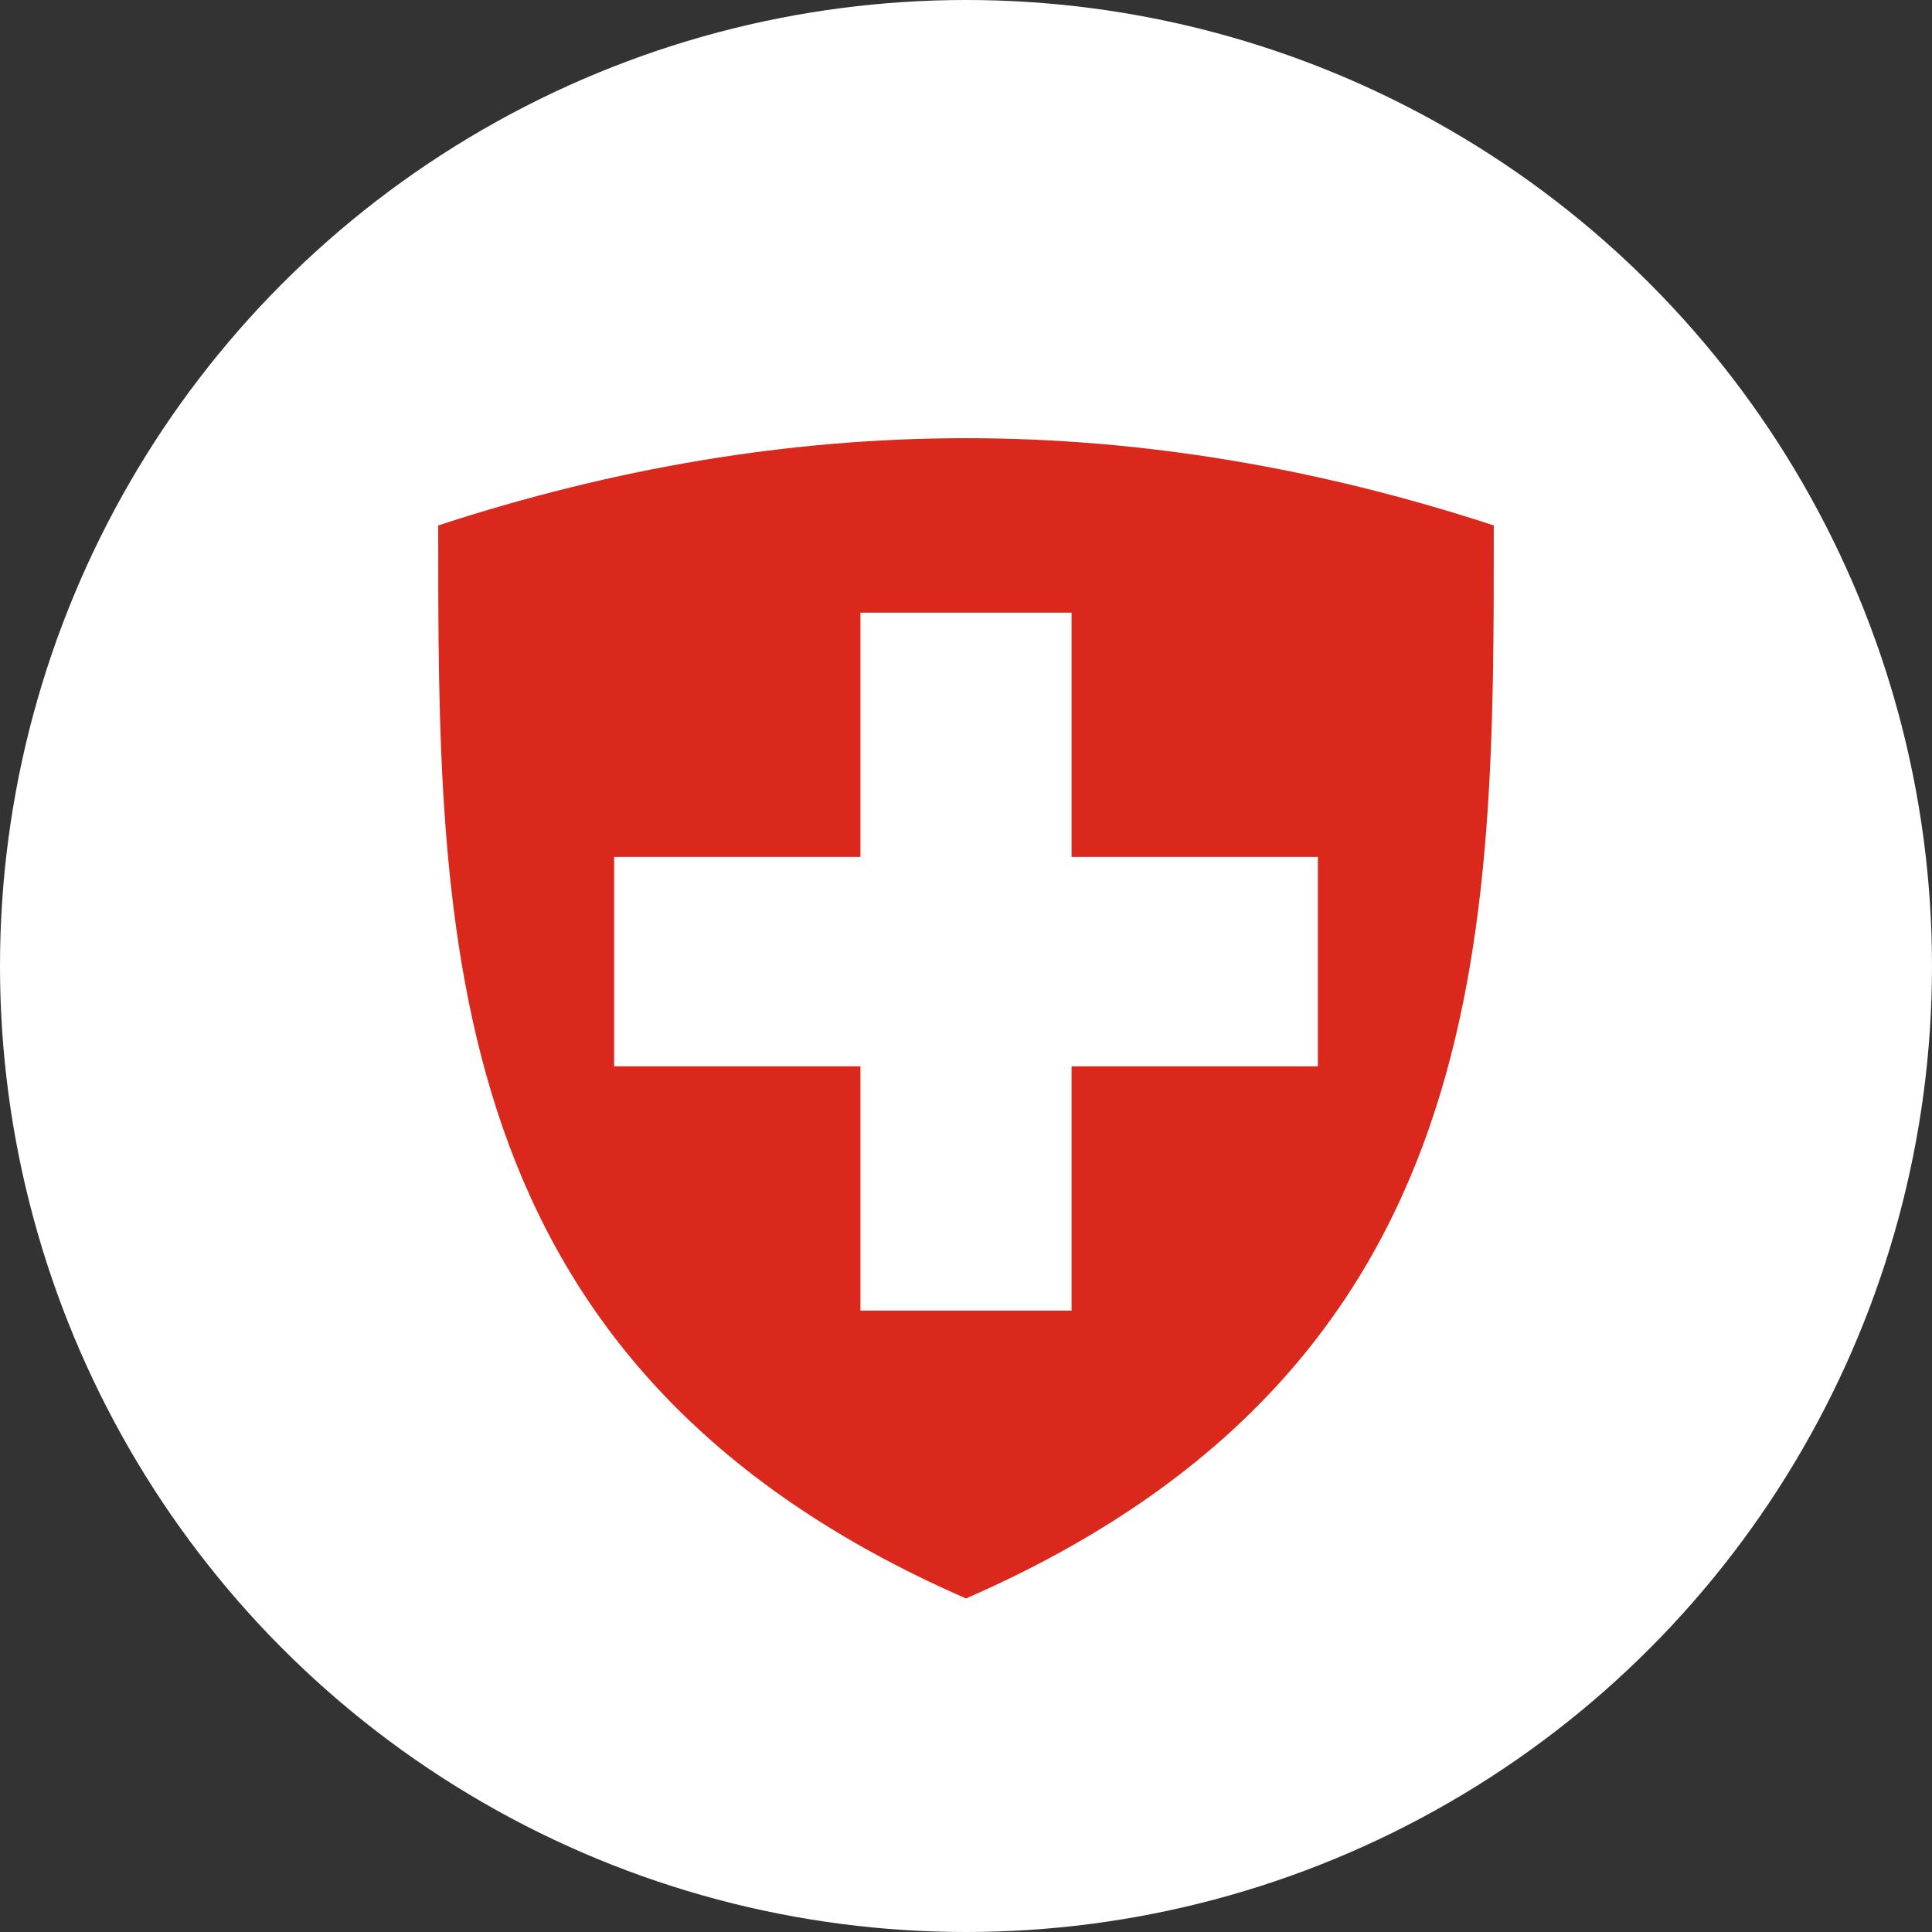 <svg xmlns="http://www.w3.org/2000/svg" width="240" height="240" viewBox="0 0 240 240" fill="none"><rect x="0" y="0" width="240" height="240" fill="#333333" stroke="none"/><circle cx="120" cy="120" r="120" fill="white"></circle><path d="M120 54.434C141.854 54.434 163.709 58.118 185.563 65.271C185.563 115.988 186 169.74 120 198.567C54 169.74 54.437 115.988 54.437 65.271C76.291 58.118 98.146 54.434 120 54.434Z" fill="#DA291C"></path><path d="M76.291 106.451H106.887V76.108H133.113V106.451H163.709V132.46H133.113V162.804H106.887V132.46H76.291V106.451Z" fill="white"></path></svg>